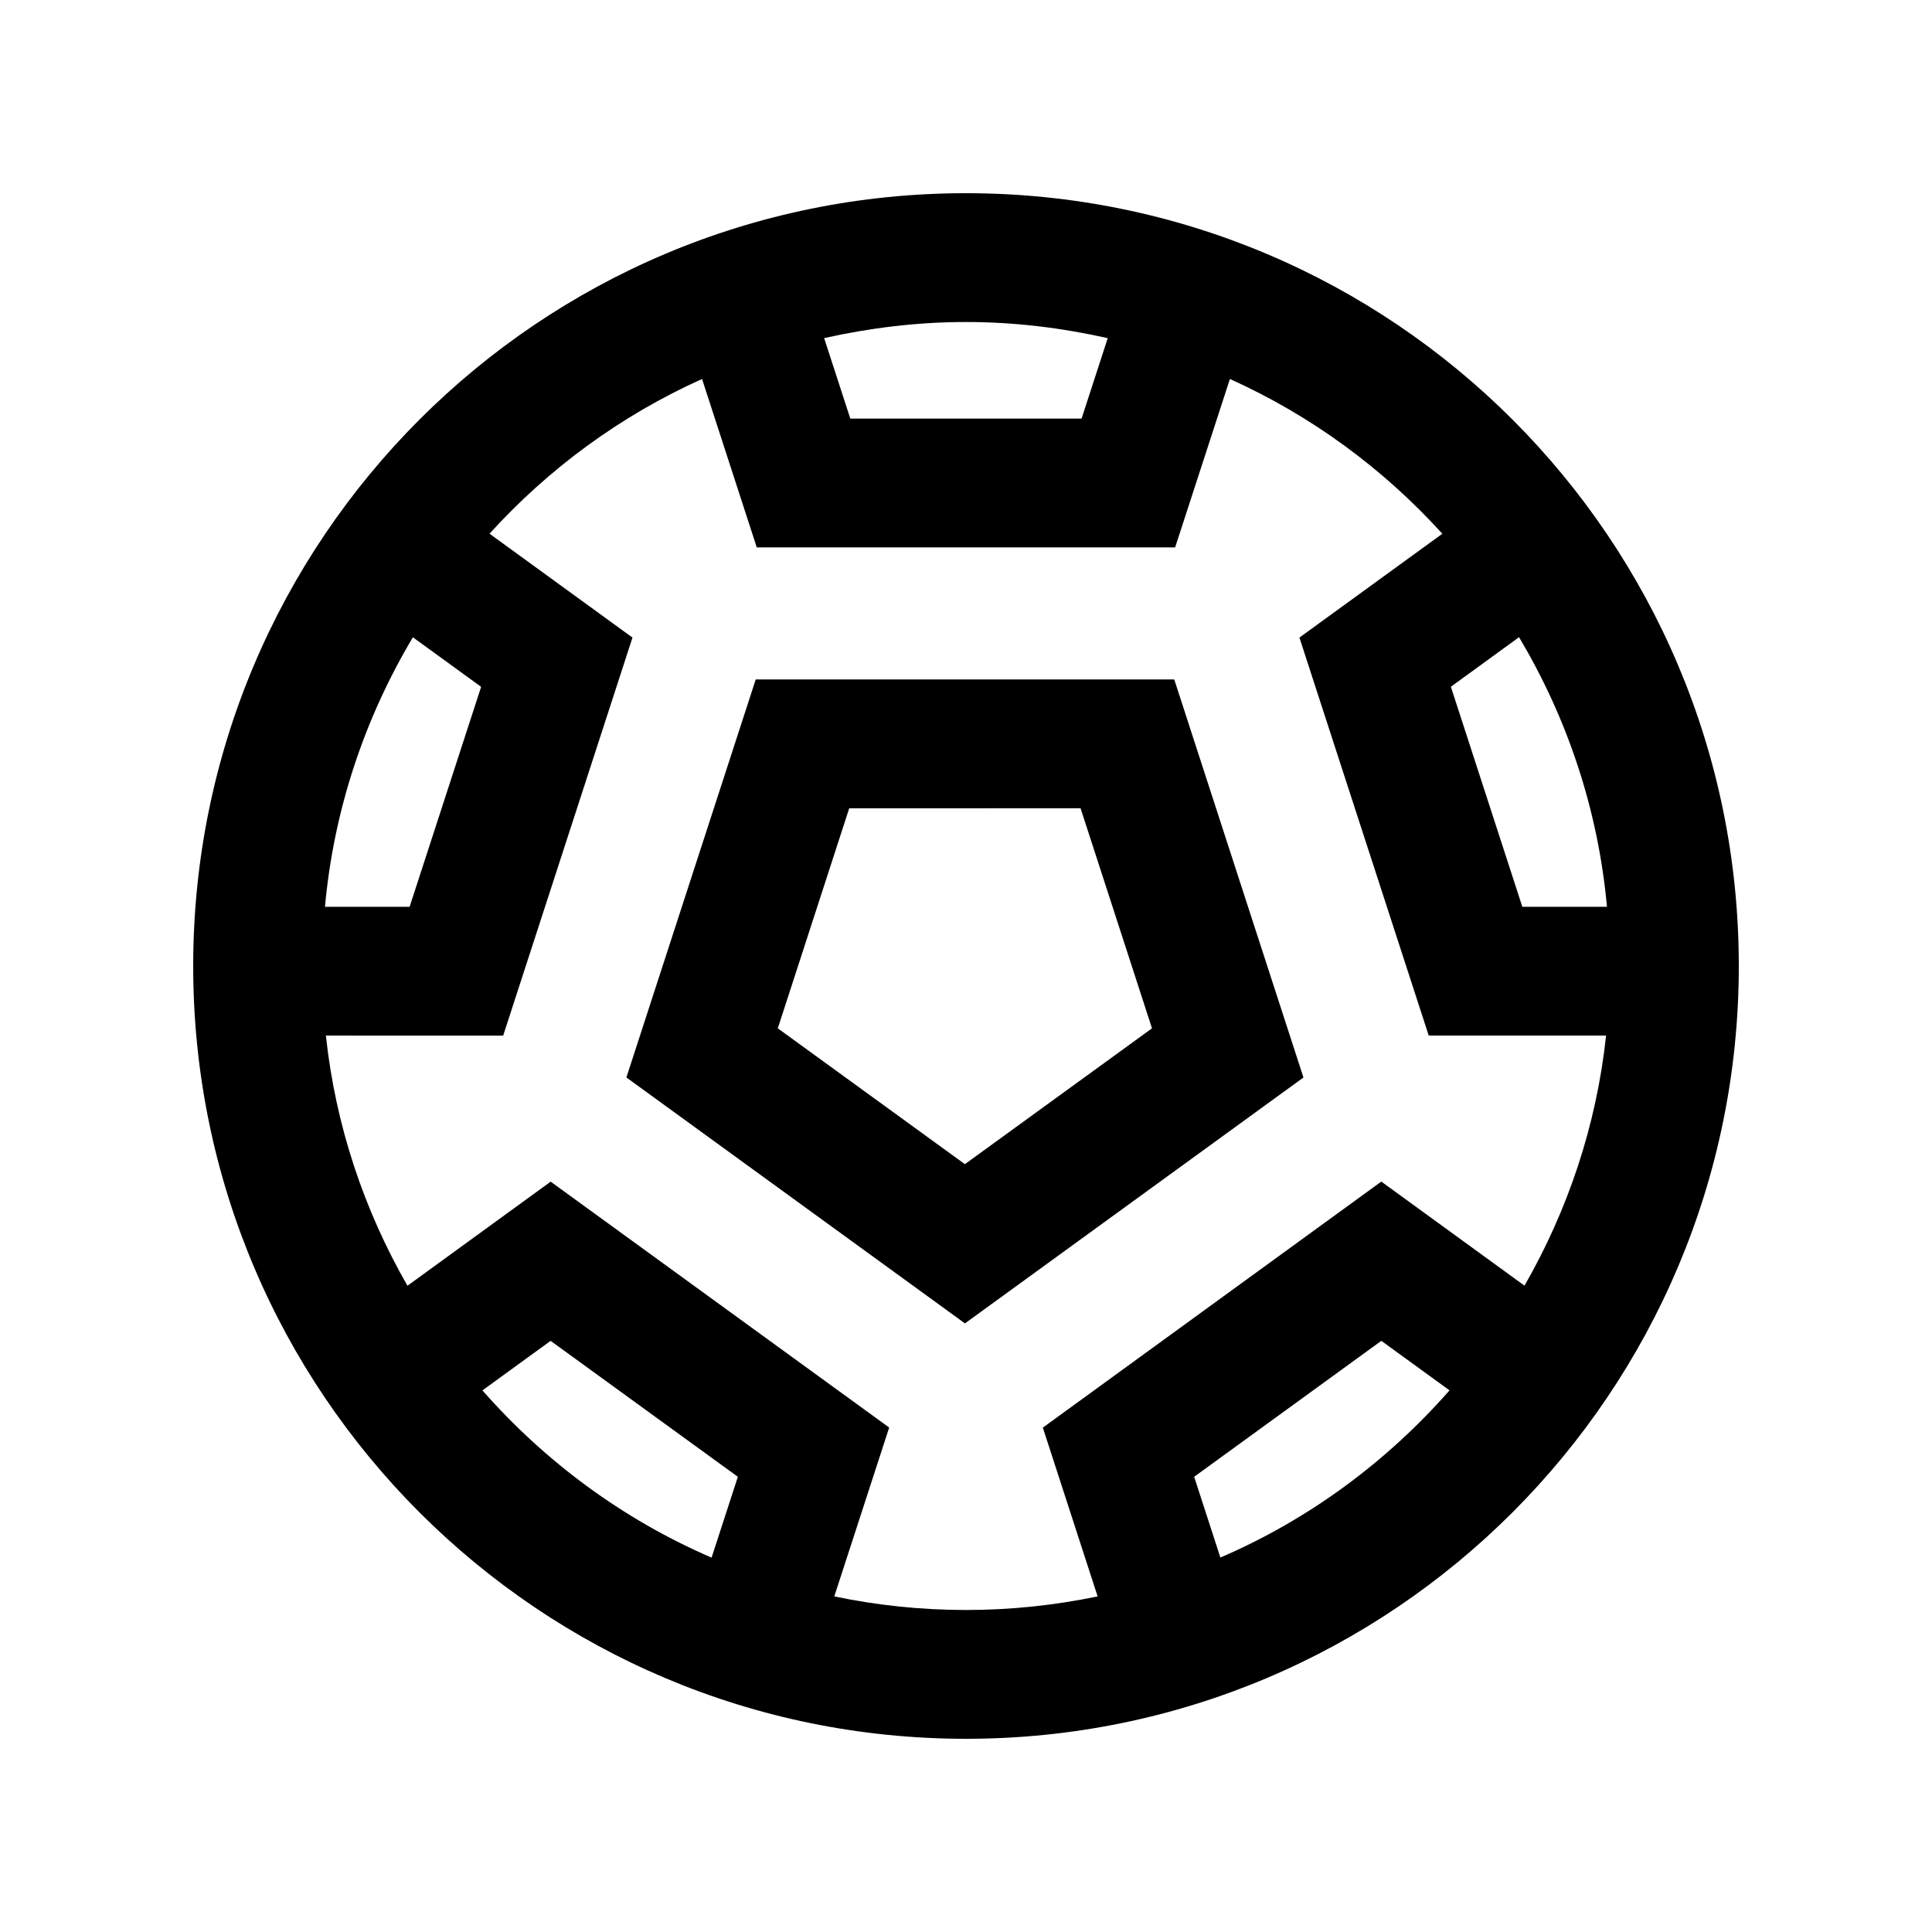 <svg xmlns="http://www.w3.org/2000/svg" xmlns:xlink="http://www.w3.org/1999/xlink" id="Layer_1" x="0px" y="0px" width="100px" height="100px" viewBox="0 0 100 100" xml:space="preserve"><path d="M60.779,35.169H39.116l-6.694,20.6l17.524,12.73l17.521-12.728L60.779,35.169z M49.943,60.257l-9.684-7.031l3.697-11.39 H55.93l3.697,11.39L49.943,60.257z"></path><path d="M49.999,10C27.905,10,10,27.907,10,50C9.997,72.09,27.905,89.997,49.999,90C72.089,90,90,72.093,90,49.997 C90,27.903,72.089,10,49.999,10z M78.626,32.981c2.477,4.16,4.088,8.884,4.551,13.955h-4.381l-3.699-11.39L78.626,32.981z  M57.336,17.503l-1.354,4.164H44.012L42.657,17.5c2.368-0.527,4.815-0.833,7.341-0.833C52.525,16.667,54.973,16.973,57.336,17.503z  M24.903,35.55l-3.702,11.387H16.82c0.462-5.068,2.073-9.795,4.551-13.951L24.903,35.55z M24.971,71.966l3.529-2.564l9.691,7.037 l-1.36,4.184C32.25,78.646,28.217,75.661,24.971,71.966z M49.999,83.333c-2.337,0-4.616-0.244-6.817-0.703l2.842-8.74L28.503,61.162 l-7.413,5.388c-2.236-3.896-3.721-8.271-4.222-12.949l9.176,0.003l6.693-20.603l-7.399-5.377c3.06-3.373,6.79-6.113,11-8.008 l2.832,8.717h21.655l2.835-8.717c4.207,1.895,7.938,4.639,10.996,8.011l-7.398,5.374l6.693,20.6h9.18 c-0.502,4.678-1.99,9.053-4.223,12.945l-7.412-5.387L53.977,73.894l2.836,8.736C54.611,83.086,52.336,83.333,49.999,83.333z  M63.167,80.618l-1.357-4.18l9.688-7.037l3.529,2.564C71.78,75.661,67.751,78.646,63.167,80.618z"></path></svg>